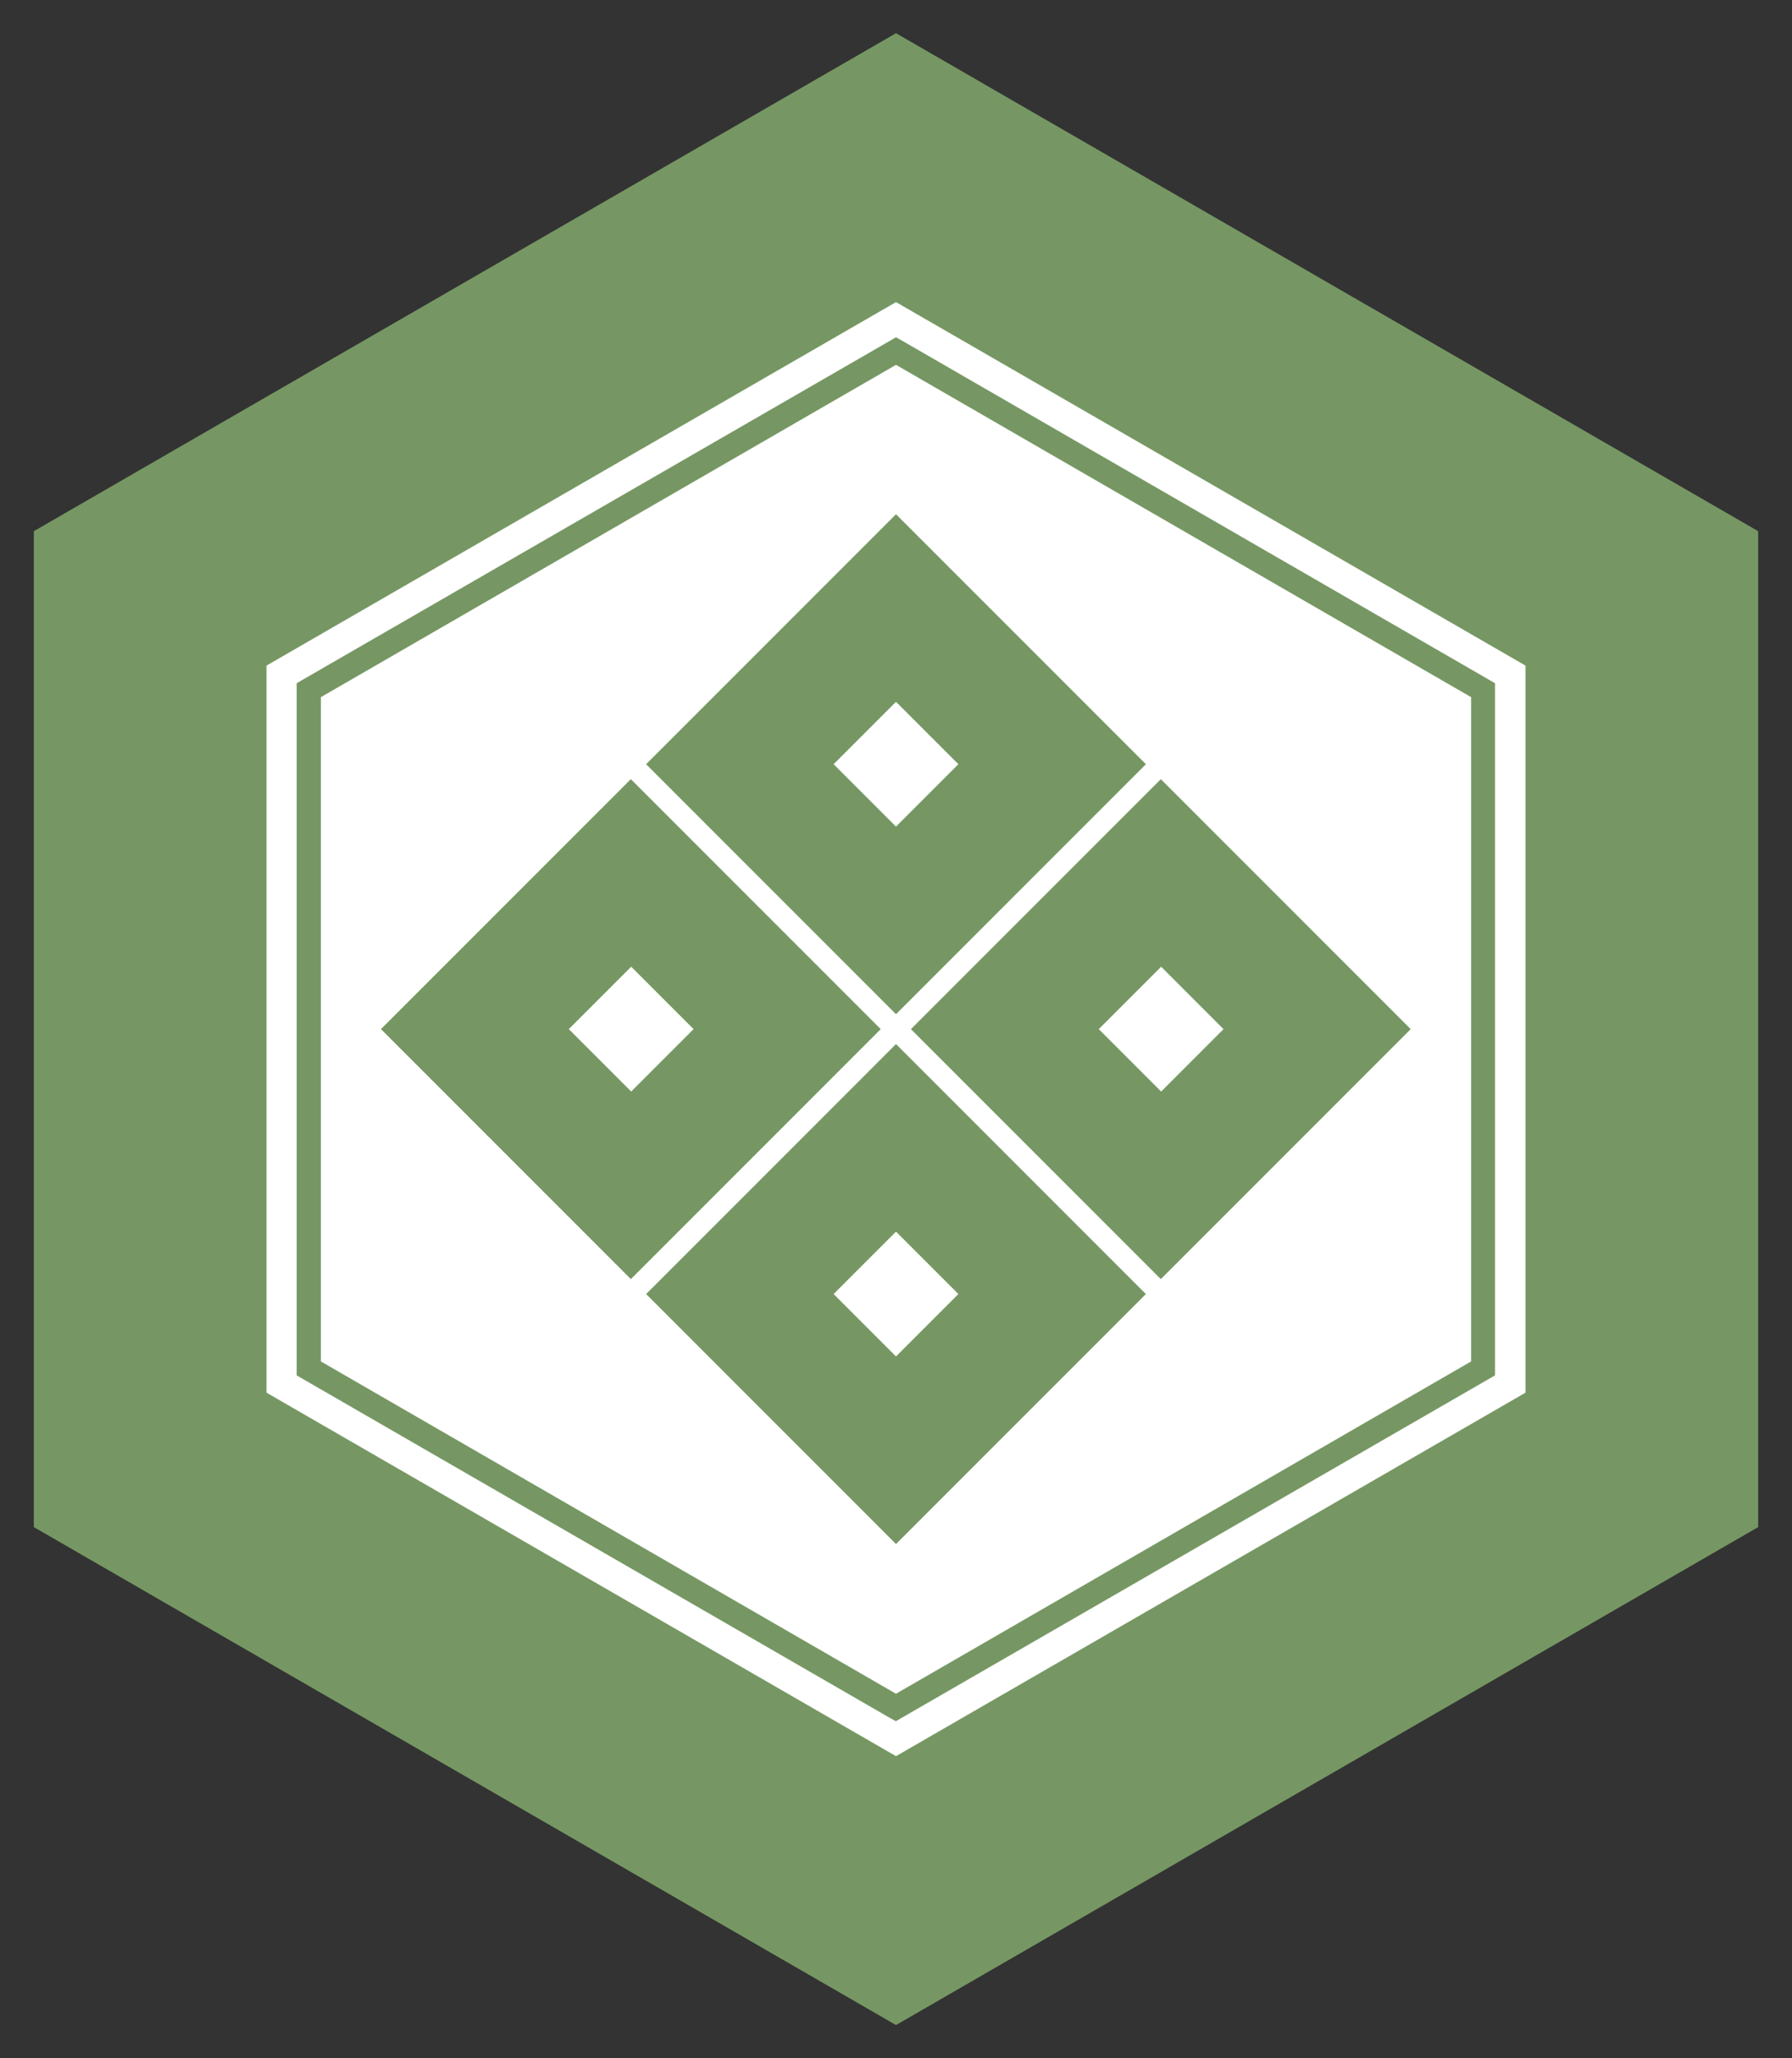 <?xml version="1.0" encoding="UTF-8"?>
<svg id="EX1_x5F_お客様A" xmlns="http://www.w3.org/2000/svg" version="1.1" viewBox="0 0 54 62">
  <rect x="0" y="0" width="54" height="62" fill="#333333" stroke="none"/>
  <!-- Generator: Adobe Illustrator 29.0.0, SVG Export Plug-In . SVG Version: 2.1.0 Build 186)  -->
  <defs>
    <style>
      .st0 {
        fill: #fff;
      }

      .st1 {
        fill: #769763;
      }
    </style>
  </defs>
  <polygon class="st1" points="27 1 1.02 16 1.02 46 27 61 52.98 46 52.98 16 27 1"/>
  <polygon class="st0" points="45.97 41.95 27 52.9 8.03 41.95 8.03 20.05 27 9.1 45.97 20.05 45.97 41.95"/>
  <path class="st1" d="M27,51.85l-.18-.1-17.88-10.32v-20.85l18.06-10.42.18.1,17.87,10.32v20.85l-18.06,10.42ZM9.67,41.01l17.33,10.01,17.33-10.01v-20.01l-17.33-10.01-17.33,10.01v20.01Z"/>
  <path class="st1" d="M19.47,38.98l7.53,7.53,7.53-7.53-7.53-7.53-7.53,7.53ZM28.88,38.98l-1.88,1.88-1.88-1.88,1.88-1.88,1.88,1.88Z"/>
  <path class="st1" d="M27.45,31l7.53,7.53,7.53-7.53-7.53-7.53-7.53,7.53ZM36.87,31l-1.88,1.88-1.88-1.88,1.88-1.88,1.88,1.88Z"/>
  <path class="st1" d="M11.48,31l7.53,7.53,7.53-7.53-7.53-7.53-7.53,7.53ZM20.9,31l-1.88,1.88-1.88-1.88,1.88-1.88,1.88,1.88Z"/>
  <path class="st1" d="M19.47,23.02l7.53,7.53,7.53-7.53-7.53-7.53-7.53,7.53ZM28.88,23.02l-1.88,1.88-1.88-1.88,1.88-1.88,1.88,1.88Z"/>
</svg>